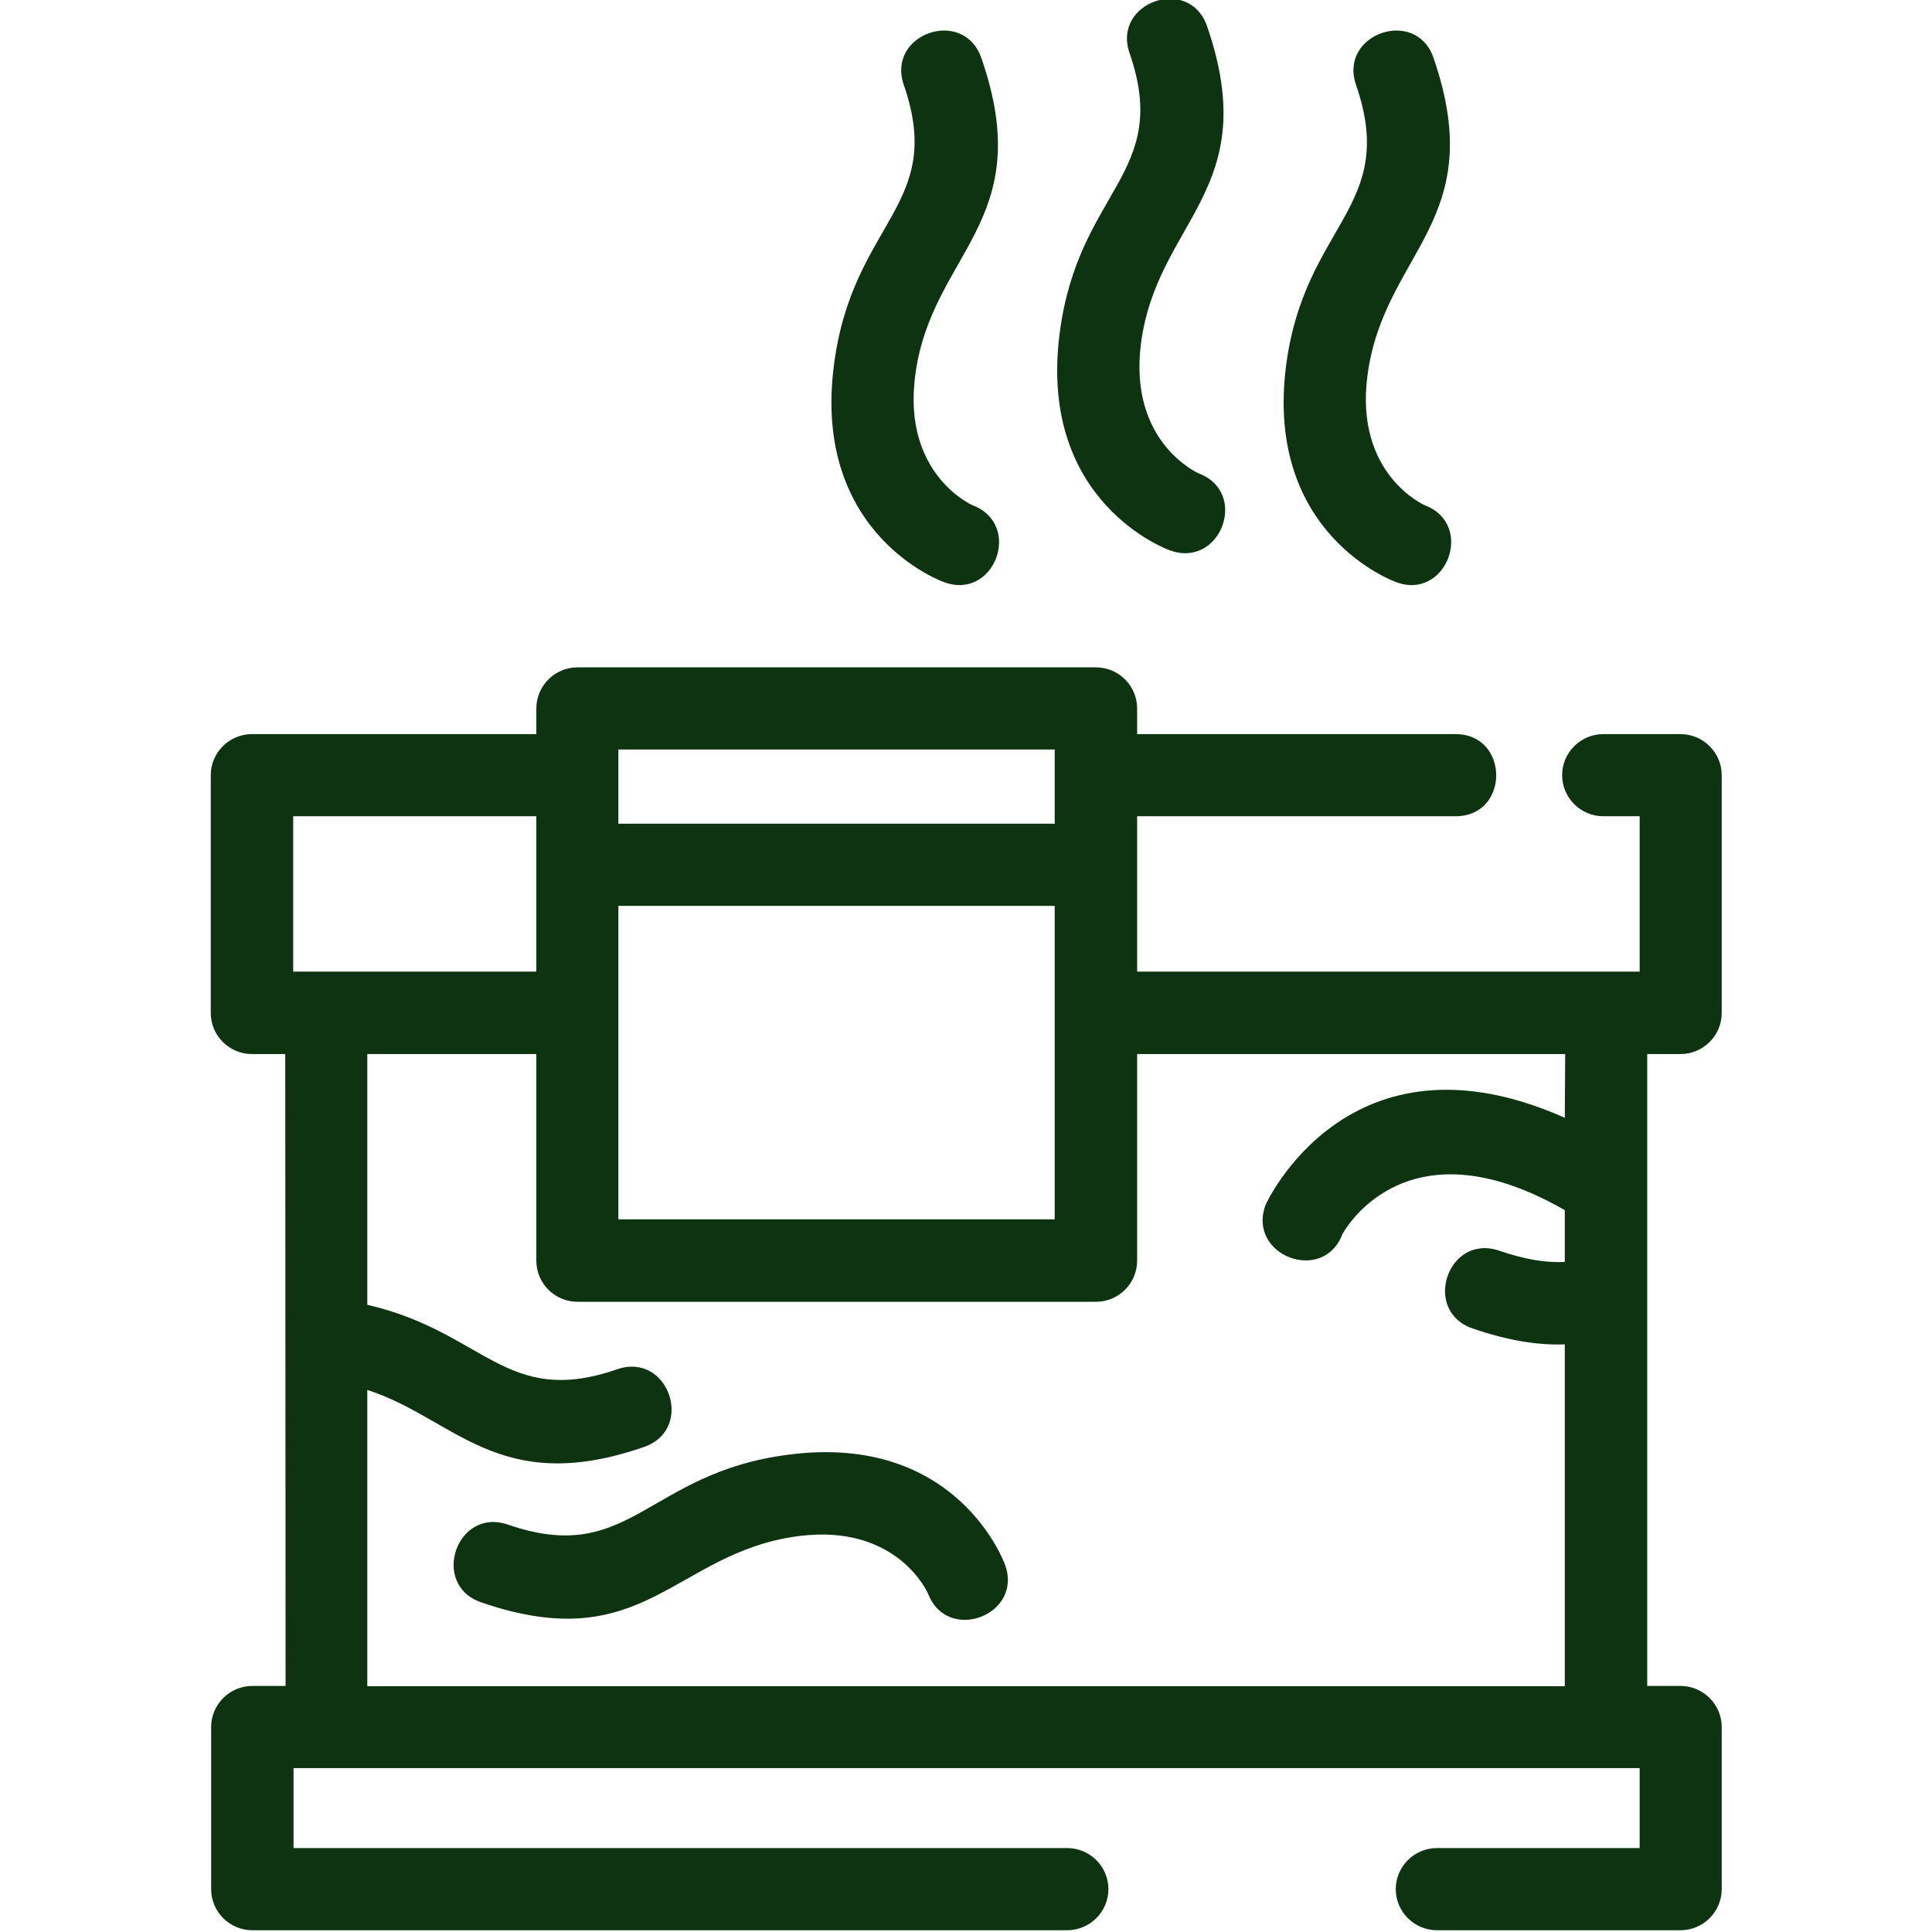 <svg width="45" height="45" viewBox="0 0 45 45" fill="none" xmlns="http://www.w3.org/2000/svg">
<g clip-path="url(#clip0_10182_115)">
<path fill-rule="evenodd" clip-rule="evenodd" d="M6.644 24.551H5.869C5.34 24.551 4.909 24.122 4.909 23.594V18.055C4.909 17.528 5.34 17.099 5.869 17.099H12.492V16.501C12.492 15.973 12.923 15.544 13.452 15.544H25.526C26.055 15.544 26.486 15.973 26.486 16.501V17.099H33.902C35.161 17.099 35.17 19.012 33.902 19.012H26.486V22.631H38.191V19.012H37.345C36.817 19.012 36.385 18.583 36.385 18.055C36.385 17.528 36.817 17.099 37.345 17.099H39.142C39.67 17.099 40.102 17.528 40.102 18.055V23.594C40.102 24.122 39.67 24.551 39.142 24.551H38.367V39.269H39.142C39.67 39.269 40.102 39.699 40.102 40.226V44.002C40.102 44.529 39.67 44.959 39.142 44.959H33.47C32.942 44.959 32.51 44.529 32.51 44.002C32.51 43.474 32.942 43.045 33.47 43.045H38.191V41.183H6.837V43.045H24.857C25.385 43.045 25.817 43.474 25.817 44.002C25.817 44.529 25.385 44.959 24.857 44.959H5.877C5.349 44.959 4.918 44.529 4.918 44.002V40.226C4.918 39.699 5.349 39.269 5.877 39.269H6.652L6.644 24.551ZM12.492 19.012H6.829V22.631H12.492V19.012ZM24.566 17.458H14.403V19.186H24.566V17.458ZM24.566 28.401V21.1H14.403V28.401H24.566ZM36.456 24.551H26.486V29.364C26.486 29.892 26.055 30.321 25.526 30.321H13.452C12.923 30.321 12.492 29.892 12.492 29.364V24.551H8.555V30.391C11.294 31.023 11.778 32.791 14.376 31.893C15.574 31.481 16.191 33.29 15.002 33.702C11.611 34.879 10.589 33.029 8.555 32.374V39.275H36.447V31.313C35.839 31.336 35.143 31.232 34.298 30.942C33.109 30.53 33.725 28.72 34.923 29.132C35.531 29.341 36.024 29.416 36.447 29.393V28.187C32.686 26.024 31.268 28.749 31.268 28.744C30.819 29.927 29.031 29.236 29.48 28.059C29.48 28.059 31.4 23.791 36.447 26.035L36.456 24.551ZM23.404 36.434C23.853 37.611 22.065 38.295 21.616 37.118C21.616 37.118 20.911 35.482 18.604 35.778C15.706 36.155 15.019 38.637 11.206 37.321C10.017 36.909 10.633 35.1 11.831 35.511C14.685 36.497 15.055 34.305 18.366 33.882C22.311 33.366 23.404 36.434 23.404 36.434ZM27.922 11.027C29.102 11.473 28.424 13.265 27.235 12.813C27.235 12.813 24.17 11.728 24.681 7.767C25.112 4.41 27.288 4.067 26.31 1.237C25.896 0.054 27.701 -0.584 28.115 0.611C29.436 4.439 26.944 5.129 26.574 8.011C26.284 10.319 27.922 11.027 27.922 11.027ZM22.655 11.769C23.835 12.221 23.157 14.008 21.977 13.555C21.977 13.555 18.912 12.471 19.423 8.51C19.854 5.146 22.03 4.81 21.052 1.98C20.638 0.785 22.444 0.159 22.858 1.353C24.187 5.181 21.686 5.877 21.316 8.753C21.017 11.061 22.655 11.769 22.655 11.769ZM33.188 11.769C34.368 12.221 33.681 14.008 32.51 13.555C32.51 13.555 29.445 12.471 29.956 8.51C30.388 5.21 32.572 4.833 31.585 1.98C31.171 0.785 32.986 0.159 33.391 1.353C34.703 5.163 32.228 5.859 31.85 8.753C31.55 11.061 33.188 11.769 33.188 11.769Z" fill="#0E3311"/>
</g>
<defs>
<clipPath id="clip0_10182_115">
<rect width="45" height="45" fill="white"/>
</clipPath>
</defs>
</svg>
